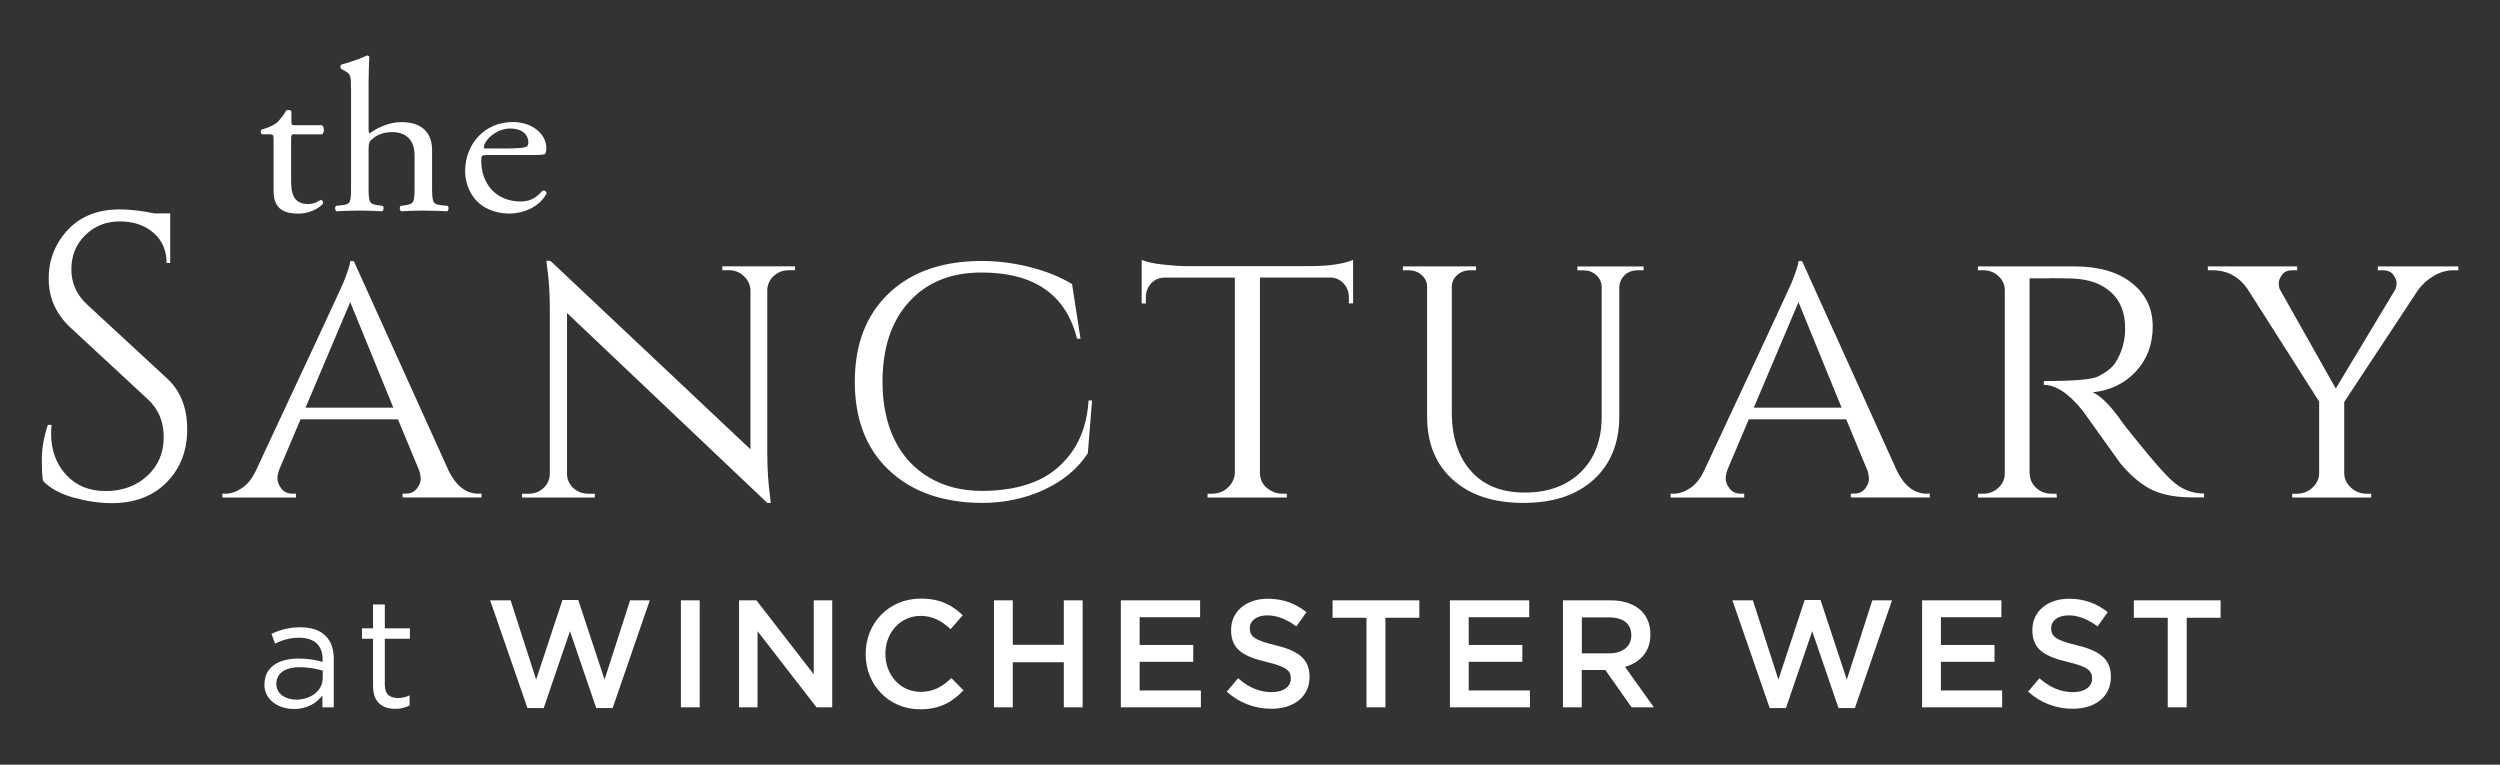 <svg viewBox="0 0 331.07 101.26" xmlns="http://www.w3.org/2000/svg"><rect x="0" y="0" width="331.07" height="101.26" fill="#333333" stroke="none"/><g fill="#fff"><path d="m5.7 63.69c-.11-.5-.16-1.46-.16-2.89s.27-2.94.8-4.54h.48c-.04.39-.05.78-.05 1.18 0 2.17.66 3.98 1.98 5.43 1.32 1.44 3.06 2.16 5.24 2.16s4.09-.68 5.53-2.03 2.16-3.05 2.16-5.1-.69-3.72-2.08-5l-10.26-9.51c-1.92-1.78-2.89-3.94-2.89-6.47s.85-4.69 2.54-6.49 3.98-2.7 6.87-2.7c1.35 0 2.89.18 4.6.53h2.08v6.57h-.48c0-1.67-.58-3.01-1.74-4.01s-2.65-1.5-4.46-1.5-3.34.61-4.57 1.82-1.84 2.73-1.84 4.54.71 3.39 2.14 4.7l10.53 9.73c1.78 1.64 2.67 3.88 2.67 6.74s-.91 5.19-2.73 7.03-4.24 2.75-7.27 2.75c-1.57 0-3.23-.24-5-.72-1.76-.48-3.13-1.22-4.09-2.22z"/><path d="m63.36 65.37h.41v.51h-10.46v-.51h.41c.65 0 1.14-.22 1.48-.66s.51-.86.51-1.25-.07-.77-.2-1.15l-2.81-6.78h-12.9l-2.81 6.63c-.17.44-.25.86-.25 1.25s.17.82.51 1.28.85.69 1.53.69h.41v.51h-9.74v-.51h.41c.71 0 1.44-.25 2.17-.74s1.33-1.23 1.81-2.22c7.45-15.91 11.32-24.25 11.63-24.99.58-1.43.88-2.38.92-2.86h.46l12.6 27.85c.99 1.97 2.3 2.96 3.93 2.96zm-22.9-11.38h11.63l-5.71-13.98z"/><path d="m104.42 35.79c-.75 0-1.39.25-1.94.74-.54.49-.83 1.1-.87 1.81v21.73c0 1.97.12 3.84.36 5.61l.1.92h-.46l-26.52-25.15v21.27c0 .75.27 1.38.82 1.89.54.51 1.21.77 1.99.77h.87v.51h-9.64v-.51h.87c.78 0 1.45-.26 1.99-.77s.82-1.14.82-1.89v-21.83c0-2.07-.12-3.93-.36-5.56l-.1-.82.56.05 26.47 24.94v-21.17c-.07-.71-.37-1.32-.92-1.81-.54-.49-1.19-.74-1.94-.74h-.87v-.51h9.64v.51h-.87z"/><path d="m117.71 62.26c-3.01-2.86-4.51-6.76-4.51-11.71s1.5-8.85 4.51-11.71 7.12-4.28 12.32-4.28c2.11 0 4.23.27 6.38.82 2.14.54 4 1.29 5.56 2.24l1.12 7.24h-.46c-1.46-5.85-5.68-8.77-12.65-8.77-4.05 0-7.24 1.29-9.59 3.88-2.35 2.58-3.52 6.12-3.52 10.61 0 2.92.53 5.47 1.58 7.63s2.58 3.83 4.59 5.02 4.34 1.78 6.99 1.78 4.97-.4 6.96-1.2 3.64-2.12 4.95-3.95c1.31-1.84 2.05-4.11 2.22-6.83h.46l-.56 6.99c-1.33 2.04-3.25 3.65-5.76 4.82-2.52 1.17-5.27 1.76-8.26 1.76-5.2-.03-9.31-1.48-12.32-4.34z"/><path d="m166.85 36.76v25.91c.03 1.05.54 1.84 1.53 2.35.44.24.93.36 1.48.36h.56v.51h-10.51v-.51h.61c.82 0 1.51-.27 2.09-.82.58-.54.88-1.19.92-1.94v-25.86h-9.23c-.78 0-1.4.26-1.86.77s-.69 1.12-.69 1.84v.82h-.56v-5.76c.68.27 1.64.48 2.88.61s2.17.2 2.78.2h16.63c2.45 0 4.35-.27 5.71-.82v5.76h-.56v-.82c0-.71-.24-1.33-.71-1.84-.48-.51-1.09-.77-1.84-.77h-9.23z"/><path d="m217.66 35.79h-.77c-.92 0-1.62.36-2.09 1.07-.2.31-.32.66-.36 1.07v17.19c0 3.54-1.13 6.33-3.39 8.39s-5.36 3.09-9.31 3.09-7.06-1.02-9.33-3.06c-2.28-2.04-3.42-4.83-3.42-8.36v-17.19c0-.61-.24-1.13-.71-1.56-.48-.42-1.05-.64-1.73-.64h-.77v-.51h9.69v.51h-.77c-.68 0-1.26.21-1.73.64-.48.43-.71.94-.71 1.56v16.58c0 3.3.84 5.9 2.53 7.8 1.68 1.91 4.06 2.86 7.14 2.86s5.54-.9 7.4-2.7c1.85-1.8 2.78-4.27 2.78-7.4v-17.14c-.03-.65-.28-1.17-.74-1.58s-1.03-.61-1.71-.61h-.77v-.51h8.77v.51z"/><path d="m255.15 65.37h.41v.51h-10.46v-.51h.41c.65 0 1.14-.22 1.48-.66s.51-.86.51-1.25-.07-.77-.2-1.15l-2.81-6.78h-12.9l-2.81 6.63c-.17.44-.25.86-.25 1.25s.17.82.51 1.28.85.69 1.53.69h.41v.51h-9.74v-.51h.41c.71 0 1.44-.25 2.17-.74s1.33-1.23 1.81-2.22c7.45-15.91 11.32-24.25 11.63-24.99.58-1.43.88-2.38.92-2.86h.46l12.6 27.85c.99 1.97 2.3 2.96 3.93 2.96zm-22.9-11.38h11.63l-5.71-13.98z"/><path d="m271.47 36.86h-2.7v25.76c.03 1.05.51 1.85 1.43 2.4.44.24.93.36 1.48.36h.66l.05.51h-10.46v-.51h.71c.78 0 1.45-.26 2.01-.79s.84-1.16.84-1.91v-24.23c0-.75-.28-1.38-.84-1.89s-1.23-.77-2.01-.77h-.71v-.51h12.8c3.2 0 5.72.73 7.57 2.19s2.78 3.38 2.78 5.76-.75 4.37-2.24 5.97c-1.5 1.6-3.4 2.52-5.71 2.75 1.09.48 2.4 1.8 3.93 3.98-.03 0 .55.75 1.76 2.24 1.21 1.5 2.18 2.66 2.91 3.49s1.33 1.47 1.81 1.91c1.26 1.19 2.7 1.79 4.34 1.79v.51h-1.58c-2.69 0-4.79-.53-6.33-1.58-1.16-.78-2.21-1.75-3.16-2.91-.2-.27-1.06-1.47-2.58-3.6-1.51-2.13-2.32-3.26-2.42-3.39-1.84-2.28-3.55-3.42-5.15-3.42v-.51c3.98 0 6.38-.2 7.19-.61 1.12-.58 1.89-1.19 2.3-1.84.85-1.36 1.28-2.86 1.28-4.49 0-2.07-.61-3.67-1.84-4.79-1.22-1.12-2.87-1.73-4.95-1.84-.92-.03-1.97-.05-3.16-.05z"/><path d="m325.54 35.79h-.61c-.92 0-1.79.25-2.63.74-.83.49-1.52 1.11-2.07 1.86l-9.79 14.84v9.39c0 .75.29 1.39.87 1.94.58.54 1.28.82 2.09.82h.61v.51h-10.46v-.51h.61c.82 0 1.51-.27 2.09-.82.58-.54.87-1.19.87-1.94v-9.44l-9.44-14.84c-1.16-1.7-2.72-2.55-4.69-2.55h-.61v-.51h11.83v.51h-.61c-.65 0-1.11.2-1.4.61s-.43.76-.43 1.05.03.55.1.79l7.45 13.21 7.91-13.16c.1-.27.15-.55.15-.84s-.15-.64-.43-1.05c-.29-.41-.77-.61-1.45-.61h-.61v-.51h10.66v.51z"/><path d="m35.03 90.63v-.04c0-2.21 1.82-3.38 4.47-3.38 1.34 0 2.29.18 3.22.45v-.36c0-1.88-1.15-2.85-3.12-2.85-1.23 0-2.21.32-3.18.77l-.47-1.28c1.15-.53 2.29-.87 3.8-.87s2.61.38 3.38 1.15c.71.71 1.07 1.72 1.07 3.06v6.39h-1.5v-1.58c-.73.95-1.94 1.8-3.78 1.8-1.94 0-3.91-1.11-3.91-3.26zm7.71-.81v-1.01c-.77-.22-1.8-.45-3.08-.45-1.96 0-3.06.85-3.06 2.17v.04c0 1.32 1.21 2.08 2.63 2.08 1.92 0 3.5-1.17 3.5-2.83z"/><path d="m49.4 90.9v-6.31h-1.46v-1.38h1.46v-3.16h1.56v3.16h3.32v1.38h-3.32v6.11c0 1.28.71 1.74 1.76 1.74.53 0 .97-.1 1.52-.36v1.34c-.55.28-1.13.45-1.88.45-1.68 0-2.95-.83-2.95-2.96z"/><path d="m64.93 79.5h2.69l3.38 10.5 3.48-10.54h2.1l3.48 10.54 3.38-10.5h2.61l-4.92 14.27h-2.17l-3.48-10.18-3.48 10.18h-2.15l-4.94-14.27z"/><path d="m90.17 79.5h2.49v14.17h-2.49z"/><path d="m97.86 79.5h2.31l7.59 9.79v-9.79h2.45v14.17h-2.08l-7.81-10.08v10.08h-2.45v-14.17z"/><path d="m114.64 86.63v-.04c0-4.03 3.02-7.32 7.31-7.32 2.61 0 4.19.91 5.54 2.21l-1.6 1.84c-1.13-1.05-2.35-1.76-3.97-1.76-2.69 0-4.67 2.23-4.67 5v.04c0 2.77 1.96 5.02 4.67 5.02 1.74 0 2.85-.69 4.07-1.82l1.6 1.62c-1.48 1.54-3.1 2.51-5.75 2.51-4.13 0-7.2-3.22-7.2-7.28z"/><path d="m131.63 79.5h2.49v5.89h6.76v-5.89h2.49v14.17h-2.49v-5.97h-6.76v5.97h-2.49z"/><path d="m148.43 79.5h10.5v2.23h-8.01v3.68h7.1v2.23h-7.1v3.8h8.11v2.23h-10.6z"/><path d="m162.46 91.6 1.5-1.78c1.36 1.17 2.73 1.84 4.47 1.84 1.54 0 2.51-.73 2.51-1.78v-.04c0-1.01-.57-1.56-3.2-2.17-3.02-.73-4.71-1.62-4.71-4.23v-.04c0-2.43 2.02-4.11 4.84-4.11 2.06 0 3.7.63 5.14 1.78l-1.34 1.88c-1.28-.95-2.55-1.46-3.85-1.46-1.46 0-2.31.75-2.31 1.68v.04c0 1.09.65 1.58 3.38 2.23 3 .73 4.53 1.8 4.53 4.15v.04c0 2.65-2.08 4.23-5.06 4.23-2.17 0-4.21-.75-5.91-2.27z"/><path d="m180.96 81.81h-4.49v-2.31h11.49v2.31h-4.49v11.86h-2.51z"/><path d="m192.01 79.5h10.5v2.23h-8.01v3.68h7.1v2.23h-7.1v3.8h8.11v2.23h-10.6z"/><path d="m206.99 79.5h6.31c1.78 0 3.18.53 4.09 1.42.75.77 1.17 1.82 1.17 3.06v.04c0 2.33-1.4 3.72-3.36 4.29l3.82 5.36h-2.95l-3.48-4.94h-3.12v4.94h-2.49v-14.17zm6.13 7.02c1.78 0 2.91-.93 2.91-2.37v-.04c0-1.52-1.09-2.35-2.93-2.35h-3.62v4.76z"/><path d="m229.44 79.5h2.69l3.38 10.5 3.48-10.54h2.1l3.48 10.54 3.38-10.5h2.61l-4.92 14.27h-2.17l-3.48-10.18-3.48 10.18h-2.15l-4.94-14.27z"/><path d="m254.54 79.5h10.5v2.23h-8.01v3.68h7.1v2.23h-7.1v3.8h8.11v2.23h-10.6z"/><path d="m268.57 91.6 1.5-1.78c1.36 1.17 2.73 1.84 4.47 1.84 1.54 0 2.51-.73 2.51-1.78v-.04c0-1.01-.57-1.56-3.2-2.17-3.02-.73-4.71-1.62-4.71-4.23v-.04c0-2.43 2.02-4.11 4.84-4.11 2.06 0 3.7.63 5.14 1.78l-1.34 1.88c-1.28-.95-2.55-1.46-3.84-1.46-1.46 0-2.31.75-2.31 1.68v.04c0 1.09.65 1.58 3.38 2.23 3 .73 4.53 1.8 4.53 4.15v.04c0 2.65-2.08 4.23-5.06 4.23-2.17 0-4.21-.75-5.91-2.27z"/><path d="m287.07 81.81h-4.49v-2.31h11.49v2.31h-4.49v11.86h-2.51z"/><path d="m39.11 17.77c-.53 0-.56.09-.56.69v5.37c0 1.67.22 3.19 2.29 3.19.31 0 .6-.06.85-.14.28-.09.69-.4.78-.4.25 0 .38.32.31.49-.56.6-1.69 1.32-3.29 1.32-2.7 0-3.26-1.38-3.26-3.1v-6.58c0-.78-.03-.83-.66-.83h-.88c-.19-.11-.22-.43-.09-.6.91-.26 1.69-.63 2.01-.89.41-.34 1-1.12 1.32-1.69.16-.06.53-.06.66.14v1.29c0 .52.03.55.56.55h3.48c.38.26.31 1.03.03 1.21h-3.54z"/><path d="m46.48 11.68c0-1.69-.03-1.87-.97-2.38l-.31-.17c-.16-.09-.16-.49 0-.57.78-.23 2.26-.66 3.39-1.21.13 0 .25.06.31.17-.03.86-.09 2.3-.09 3.56v6.03c0 .26.03.49.13.55 1.13-.8 2.63-1.49 4.23-1.49 2.98 0 4.05 1.69 4.05 3.7v4.8c0 2.07.06 2.38 1.19 2.5l.85.09c.22.14.16.63-.06.72-1.13-.06-2.04-.09-3.14-.09s-2.07.03-2.92.09c-.22-.09-.28-.57-.06-.72l.63-.09c1.16-.17 1.19-.43 1.19-2.5v-4.11c0-1.84-.97-3.07-2.98-3.07-1.07 0-1.88.34-2.45.78-.56.43-.66.57-.66 1.58v4.82c0 2.07.06 2.35 1.19 2.5l.66.09c.22.11.16.63-.06.72-.94-.06-1.85-.09-2.95-.09s-2.07.03-3.07.09c-.22-.09-.28-.57-.06-.72l.78-.09c1.16-.11 1.19-.43 1.19-2.5v-12.98z"/><path d="m64.58 20.53c-.82 0-.85.06-.85.78 0 2.9 1.85 5.37 5.21 5.37 1.04 0 1.91-.29 2.89-1.41.31-.09.53.09.56.34-1.04 1.95-3.29 2.67-4.92 2.67-2.04 0-3.64-.8-4.55-1.9-.94-1.12-1.32-2.47-1.32-3.73 0-3.53 2.54-6.49 6.3-6.49 2.7 0 4.45 1.69 4.45 3.42 0 .4-.06.63-.13.75-.09.17-.53.2-1.85.2h-5.8zm1.94-.86c2.32 0 3.01-.11 3.26-.29.09-.06.19-.17.19-.55 0-.8-.6-1.81-2.42-1.81s-3.45 1.55-3.48 2.5c0 .06 0 .14.22.14h2.23z"/></g></svg>